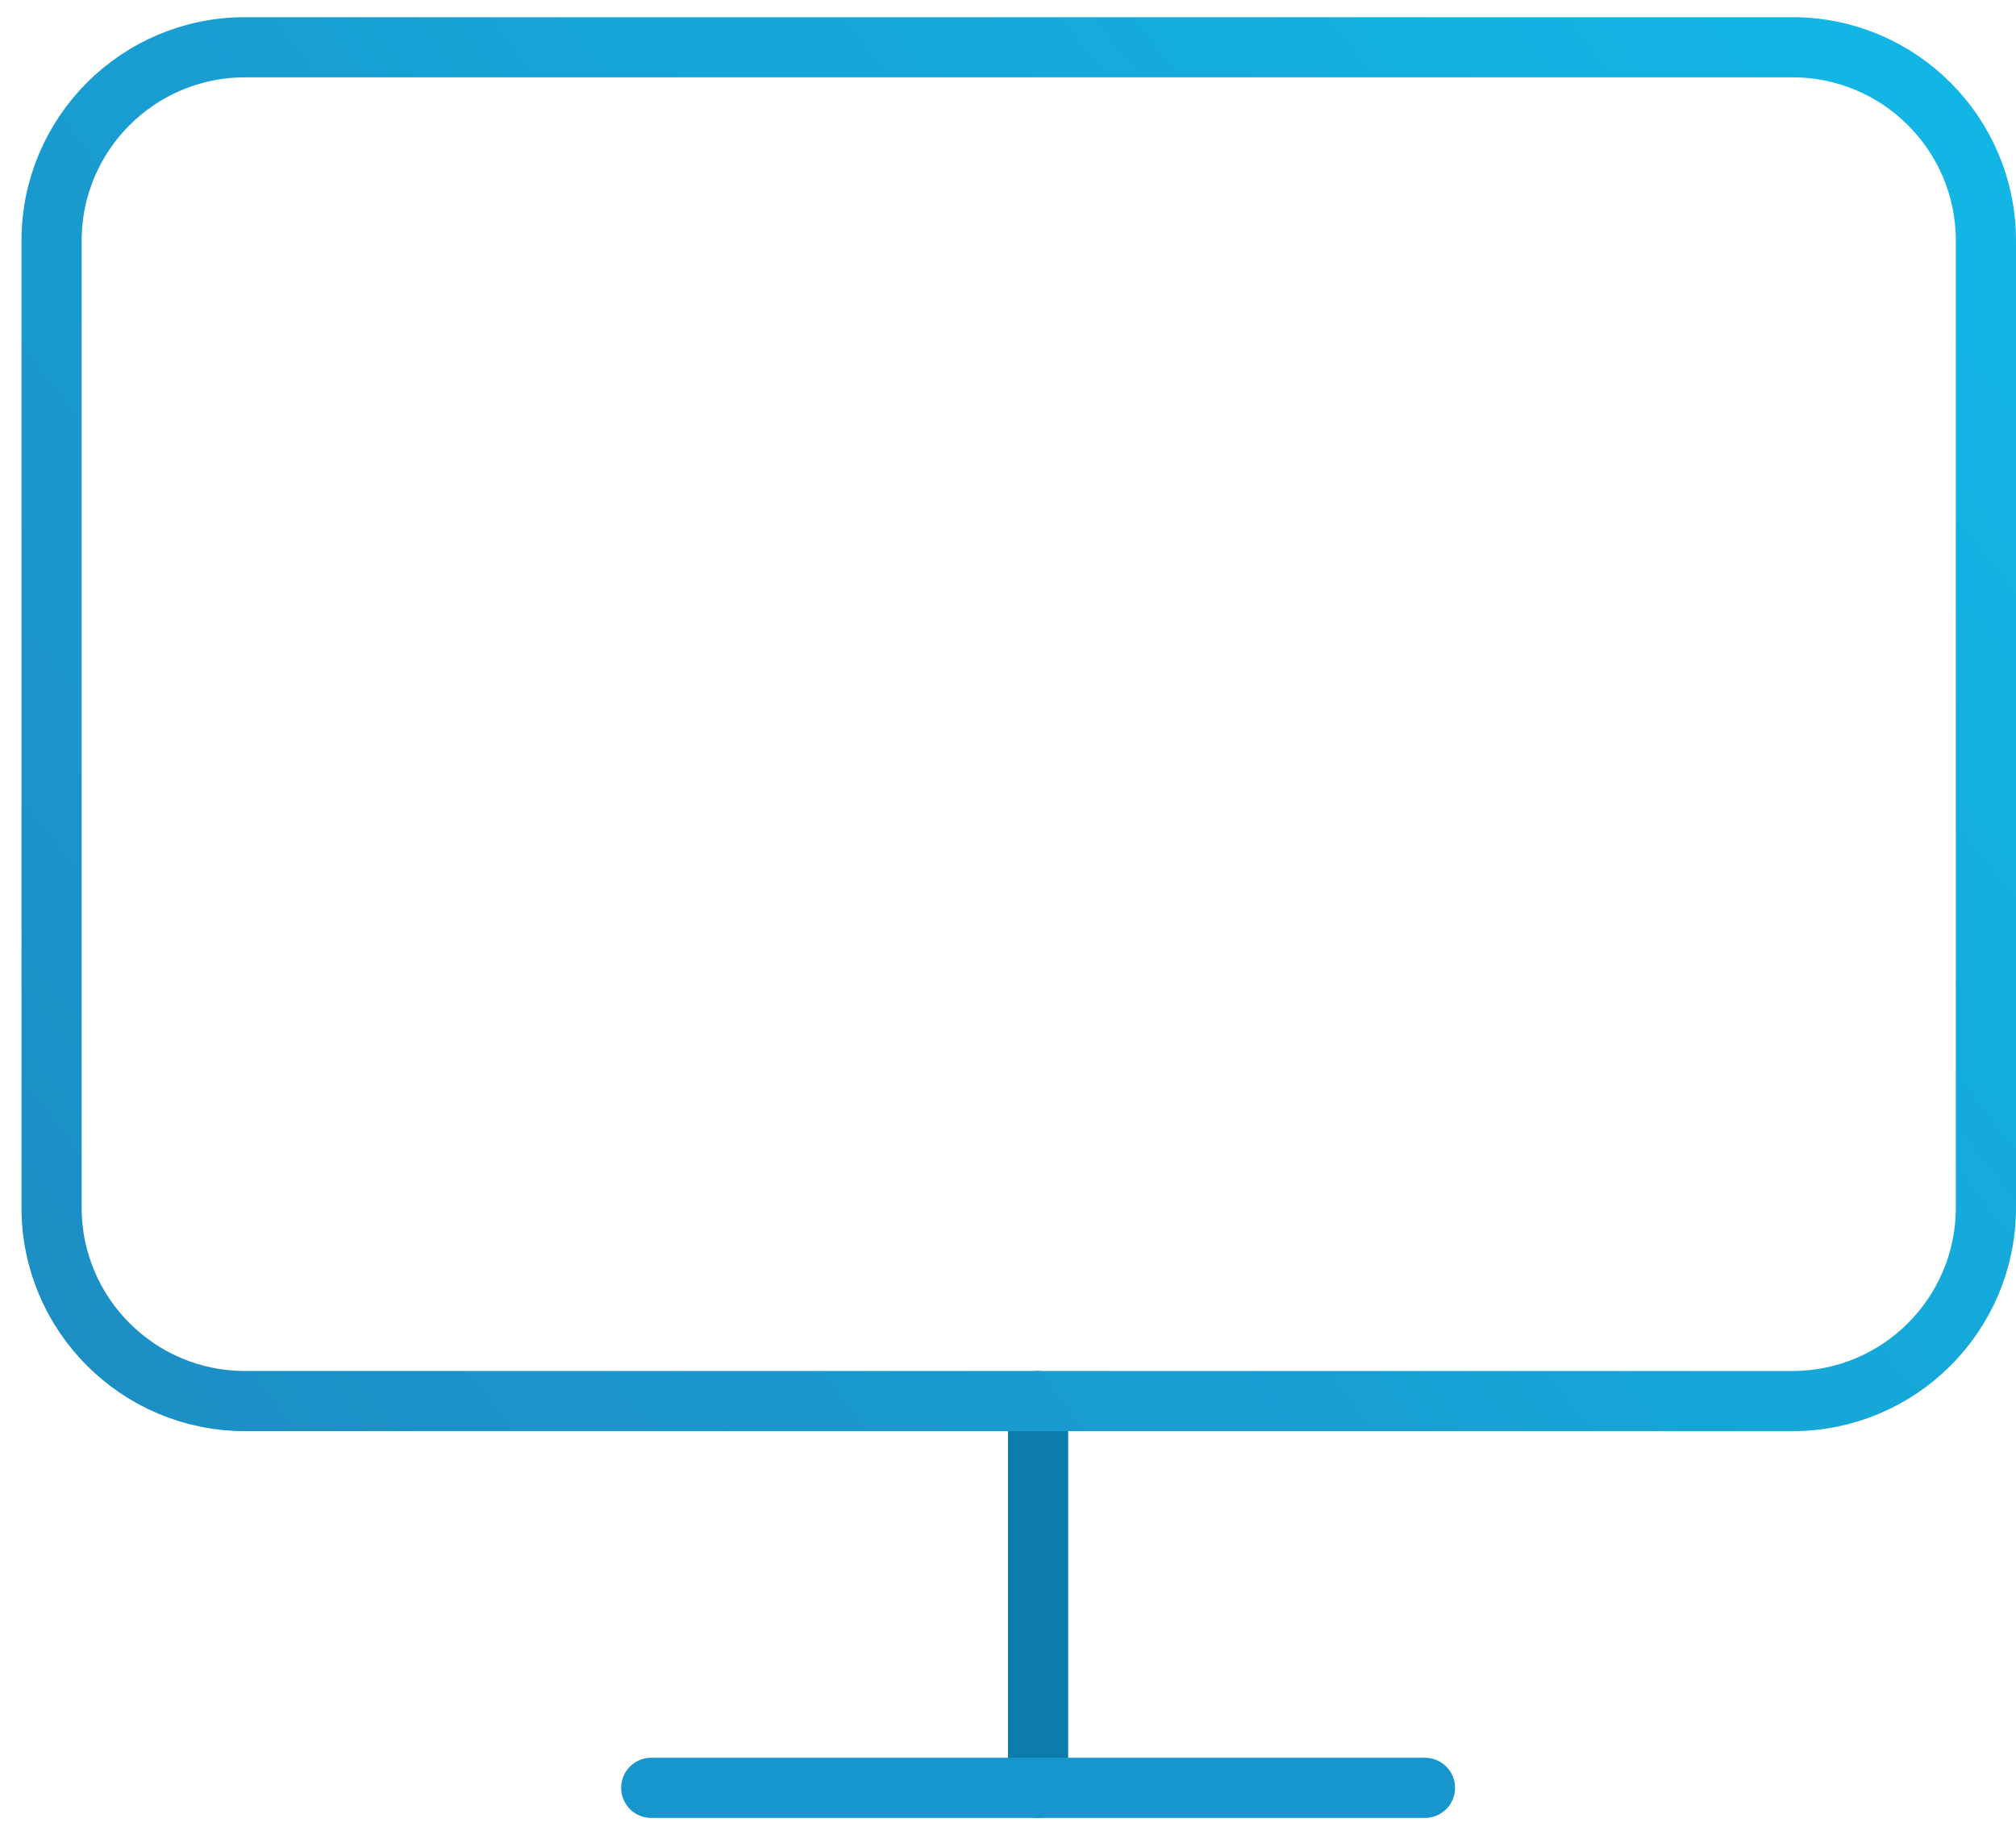 <svg width="67" height="61" viewBox="0 0 67 61" fill="none" xmlns="http://www.w3.org/2000/svg">
<path d="M34.5 46.572V59.429" stroke="#0B7CAC" stroke-width="2" stroke-linecap="round" stroke-linejoin="round"/>
<path d="M59.571 1.571H8.143C4.592 1.571 1.714 4.45 1.714 8V40.143C1.714 43.693 4.592 46.572 8.143 46.572H59.571C63.122 46.572 66 43.693 66 40.143V8C66 4.45 63.122 1.571 59.571 1.571Z" stroke="url(#paint0_linear)" stroke-width="2" stroke-linecap="round" stroke-linejoin="round"/>
<path d="M21.643 59.429H47.357" stroke="#1696CD" stroke-width="2" stroke-linecap="round" stroke-linejoin="round"/>
<defs>
<linearGradient id="paint0_linear" x1="70.178" y1="-5.179" x2="-4.071" y2="52.679" gradientUnits="userSpaceOnUse">
<stop stop-color="#10BBE9"/>
<stop offset="1" stop-color="#1E89C0"/>
</linearGradient>
</defs>
</svg>
